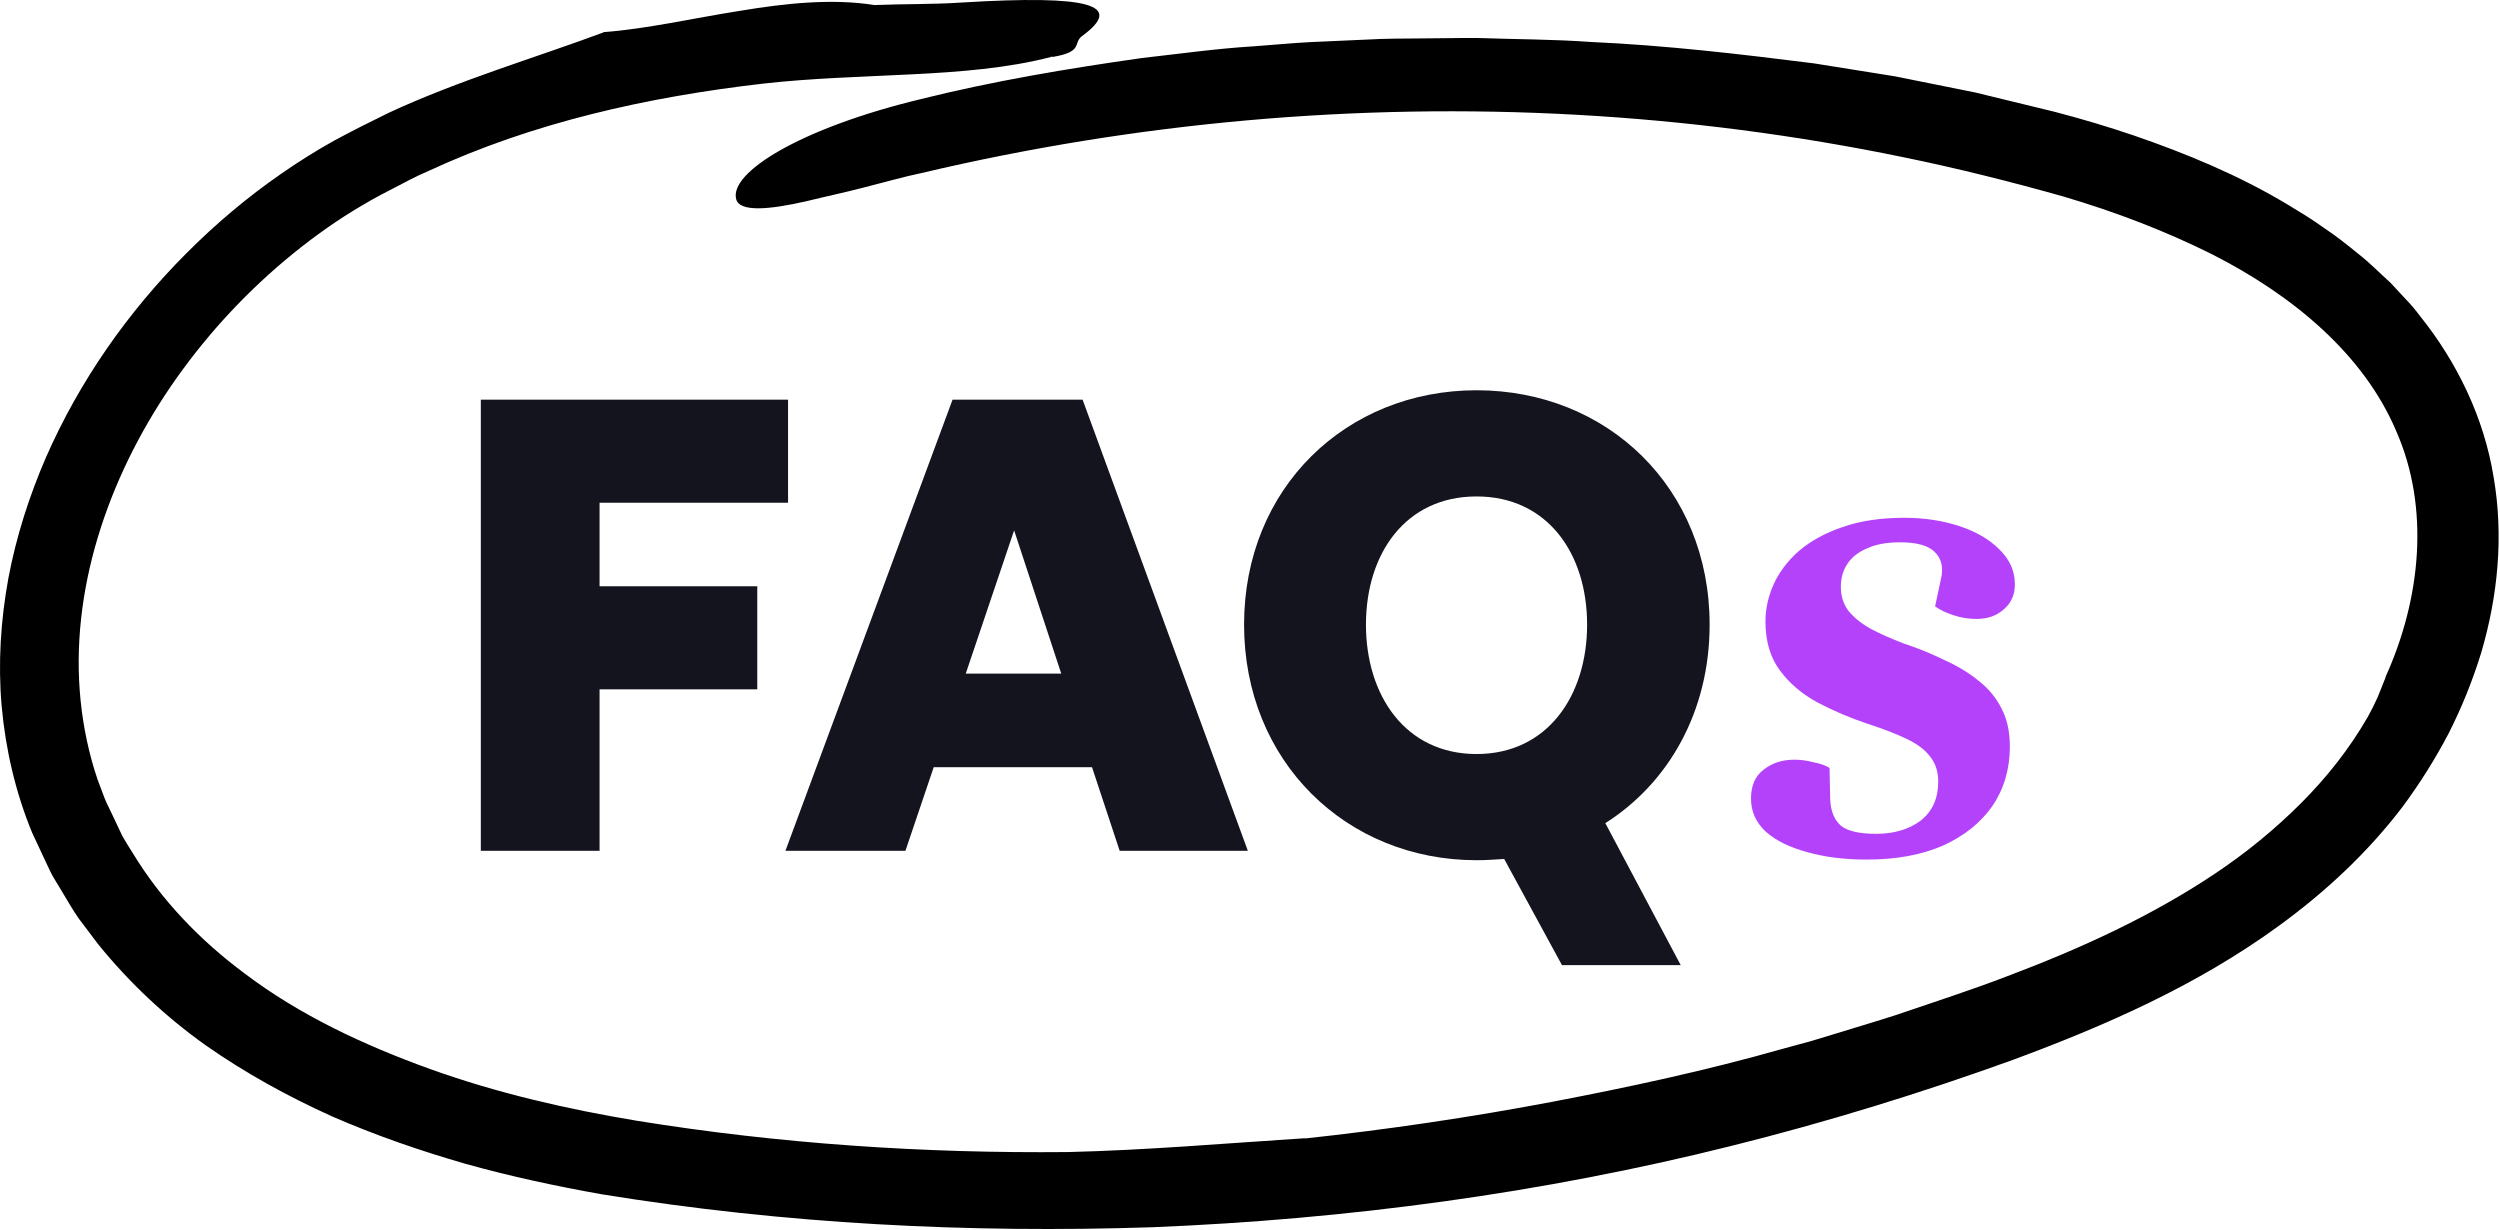 <svg width="191" height="94" viewBox="0 0 191 94" fill="none" xmlns="http://www.w3.org/2000/svg">
<path d="M45.807 65H36.735V30.536H60.207V38.408H45.807V44.792H57.855V52.664H45.807V65ZM85.543 65L83.431 58.616H71.335L69.175 65H60.007L72.775 30.536H82.711L95.335 65H85.543ZM77.479 40.52L73.783 51.464H81.079L77.479 40.52ZM112.807 65.72C102.871 65.72 95.047 58.184 95.047 47.72C95.047 37.256 102.871 29.816 112.807 29.816C122.791 29.816 130.615 37.256 130.615 47.72C130.615 54.344 127.495 59.816 122.647 62.888L128.407 73.736H119.335L114.919 65.624C114.199 65.672 113.527 65.72 112.807 65.72ZM112.807 57.608C118.231 57.608 121.255 53.144 121.255 47.72C121.255 42.296 118.231 37.928 112.807 37.928C107.383 37.928 104.359 42.296 104.359 47.72C104.359 53.144 107.383 57.608 112.807 57.608Z" fill="#13141D"/>
<path d="M143.329 63.704C144.705 63.704 145.841 63.368 146.737 62.696C147.633 61.992 148.081 61 148.081 59.72C148.081 58.952 147.873 58.312 147.457 57.8C147.073 57.288 146.481 56.84 145.681 56.456C144.881 56.072 143.889 55.688 142.705 55.304C141.361 54.856 140.081 54.312 138.865 53.672C137.681 53.032 136.721 52.216 135.985 51.224C135.249 50.232 134.881 48.984 134.881 47.48C134.881 46.52 135.089 45.576 135.505 44.648C135.921 43.72 136.561 42.872 137.425 42.104C138.321 41.336 139.425 40.728 140.737 40.28C142.081 39.8 143.665 39.56 145.489 39.56C146.993 39.56 148.385 39.768 149.665 40.184C150.945 40.6 151.969 41.192 152.737 41.96C153.537 42.728 153.937 43.624 153.937 44.648C153.937 45.448 153.649 46.088 153.073 46.568C152.529 47.048 151.841 47.288 151.009 47.288C150.401 47.288 149.809 47.192 149.233 47C148.657 46.808 148.193 46.584 147.841 46.328L148.273 44.312C148.497 43.416 148.353 42.712 147.841 42.2C147.361 41.688 146.465 41.432 145.153 41.432C144.129 41.432 143.281 41.592 142.609 41.912C141.937 42.2 141.441 42.6 141.121 43.112C140.801 43.592 140.641 44.168 140.641 44.84C140.641 45.544 140.833 46.152 141.217 46.664C141.633 47.176 142.209 47.64 142.945 48.056C143.681 48.44 144.513 48.808 145.441 49.16C146.593 49.544 147.649 49.976 148.609 50.456C149.601 50.904 150.465 51.432 151.201 52.04C151.937 52.616 152.513 53.32 152.929 54.152C153.345 54.952 153.553 55.912 153.553 57.032C153.553 58.76 153.105 60.28 152.209 61.592C151.313 62.872 150.049 63.88 148.417 64.616C146.785 65.32 144.849 65.672 142.609 65.672C140.913 65.672 139.393 65.48 138.049 65.096C136.737 64.744 135.697 64.232 134.929 63.56C134.161 62.856 133.777 62.008 133.777 61.016C133.777 60.024 134.097 59.288 134.737 58.808C135.377 58.296 136.161 58.04 137.089 58.04C137.569 58.04 138.049 58.104 138.529 58.232C139.041 58.328 139.457 58.472 139.777 58.664L139.825 61.016C139.857 61.944 140.129 62.632 140.641 63.08C141.153 63.496 142.049 63.704 143.329 63.704Z" fill="#B542FB"/>
<path d="M99.65 86.985C105.996 86.3 112.316 85.368 118.58 84.181C124.498 83.049 130.406 81.779 136.205 80.127L138.387 79.533L140.552 78.876C141.995 78.428 143.437 78.008 144.871 77.542C147.72 76.565 150.606 75.643 153.4 74.565C158.998 72.456 164.377 69.981 169.18 66.776C171.582 65.177 173.792 63.369 175.792 61.37C177.774 59.388 179.5 57.196 180.897 54.776C181.171 54.283 181.427 53.772 181.655 53.26L182.285 51.69L182.23 51.772C184.988 45.717 185.636 38.777 183.079 32.951C180.586 27.061 175.18 22.568 169.016 19.435C165.418 17.636 161.583 16.175 157.619 15.006C153.638 13.883 149.519 12.851 145.419 12.011C137.191 10.312 128.835 9.235 120.452 8.769C103.668 7.838 86.755 9.354 70.381 13.226C69.094 13.49 67.605 13.92 66.08 14.303C64.555 14.705 62.975 15.034 61.578 15.381C58.766 16.02 56.501 16.221 56.245 15.216C55.697 13.198 61.103 9.801 70.345 7.573C75.915 6.185 81.586 5.235 87.257 4.431C90.106 4.112 92.947 3.71 95.814 3.536C97.248 3.436 98.672 3.29 100.106 3.217L104.398 3.025C105.832 2.943 107.256 2.943 108.69 2.934C110.124 2.934 111.548 2.888 112.982 2.906C115.84 3.007 118.699 2.998 121.557 3.208C127.265 3.463 132.936 4.13 138.588 4.842L144.761 5.829L150.889 7.061L156.971 8.541C158.998 9.07 161.035 9.673 163.044 10.358C167.053 11.737 171.025 13.381 174.76 15.618C175.692 16.184 176.623 16.741 177.518 17.39C178.431 17.992 179.299 18.677 180.157 19.381C181.034 20.056 181.81 20.869 182.641 21.609L183.783 22.842C184.175 23.243 184.54 23.673 184.878 24.129C187.709 27.654 189.782 31.91 190.513 36.457C191.298 40.987 190.823 45.599 189.563 49.872C188.906 52 188.075 54.064 187.07 56.045C186.038 58.009 184.86 59.881 183.545 61.653C180.851 65.187 177.619 68.173 174.121 70.721C167.829 75.314 160.77 78.391 153.757 80.985C146.725 83.524 139.584 85.725 132.333 87.533C117.84 91.167 102.955 93.158 88.034 93.761C73.998 94.226 59.962 93.514 46.008 91.249C42.501 90.628 39.013 89.88 35.552 88.912C32.1 87.916 28.675 86.738 25.333 85.277C22.009 83.77 18.767 81.999 15.717 79.862C12.676 77.698 9.891 75.095 7.489 72.127L6.001 70.154C5.535 69.479 5.124 68.748 4.695 68.045L4.056 66.986C3.855 66.629 3.69 66.246 3.508 65.872L2.458 63.625C1.188 60.548 0.43 57.269 0.129 53.973C-0.163 50.676 0.056 47.37 0.64 44.174C1.243 40.978 2.238 37.891 3.508 34.951C6.083 29.088 9.781 23.819 14.238 19.353C16.466 17.116 18.886 15.07 21.489 13.271C22.785 12.367 24.128 11.527 25.516 10.751C26.904 10.002 28.283 9.308 29.689 8.623C35.022 6.139 40.958 4.395 46.154 2.459H46.054C49.433 2.212 52.948 1.39 56.501 0.833C60.044 0.24 63.587 -0.125 66.811 0.386C69.039 0.295 71.313 0.34 73.459 0.194C83.331 -0.409 85.915 0.377 82.664 2.76C81.952 3.29 82.801 3.957 80.427 4.349C80.417 4.349 80.244 4.313 80.244 4.313L80.317 4.349C77.011 5.208 73.34 5.5 69.569 5.683C65.806 5.874 61.953 5.975 58.327 6.386C49.442 7.408 40.693 9.372 32.739 13.061C31.726 13.49 30.776 14.011 29.799 14.522C28.812 15.015 27.881 15.554 26.968 16.111C25.141 17.235 23.397 18.522 21.744 19.91C18.439 22.695 15.507 25.928 13.069 29.49C8.22 36.585 5.316 45.169 6.156 53.507C6.366 55.58 6.795 57.616 7.462 59.58L8.01 61.032C8.211 61.507 8.457 61.972 8.676 62.447L9.343 63.862C9.599 64.319 9.882 64.757 10.156 65.196C12.32 68.757 15.279 71.844 18.703 74.383C22.886 77.551 27.79 79.844 32.849 81.67C37.926 83.496 43.259 84.729 48.647 85.624C59.523 87.387 70.601 88.126 81.605 88.017C87.641 87.871 93.65 87.35 99.75 86.957L99.65 86.985Z" fill="black"/>
</svg>
